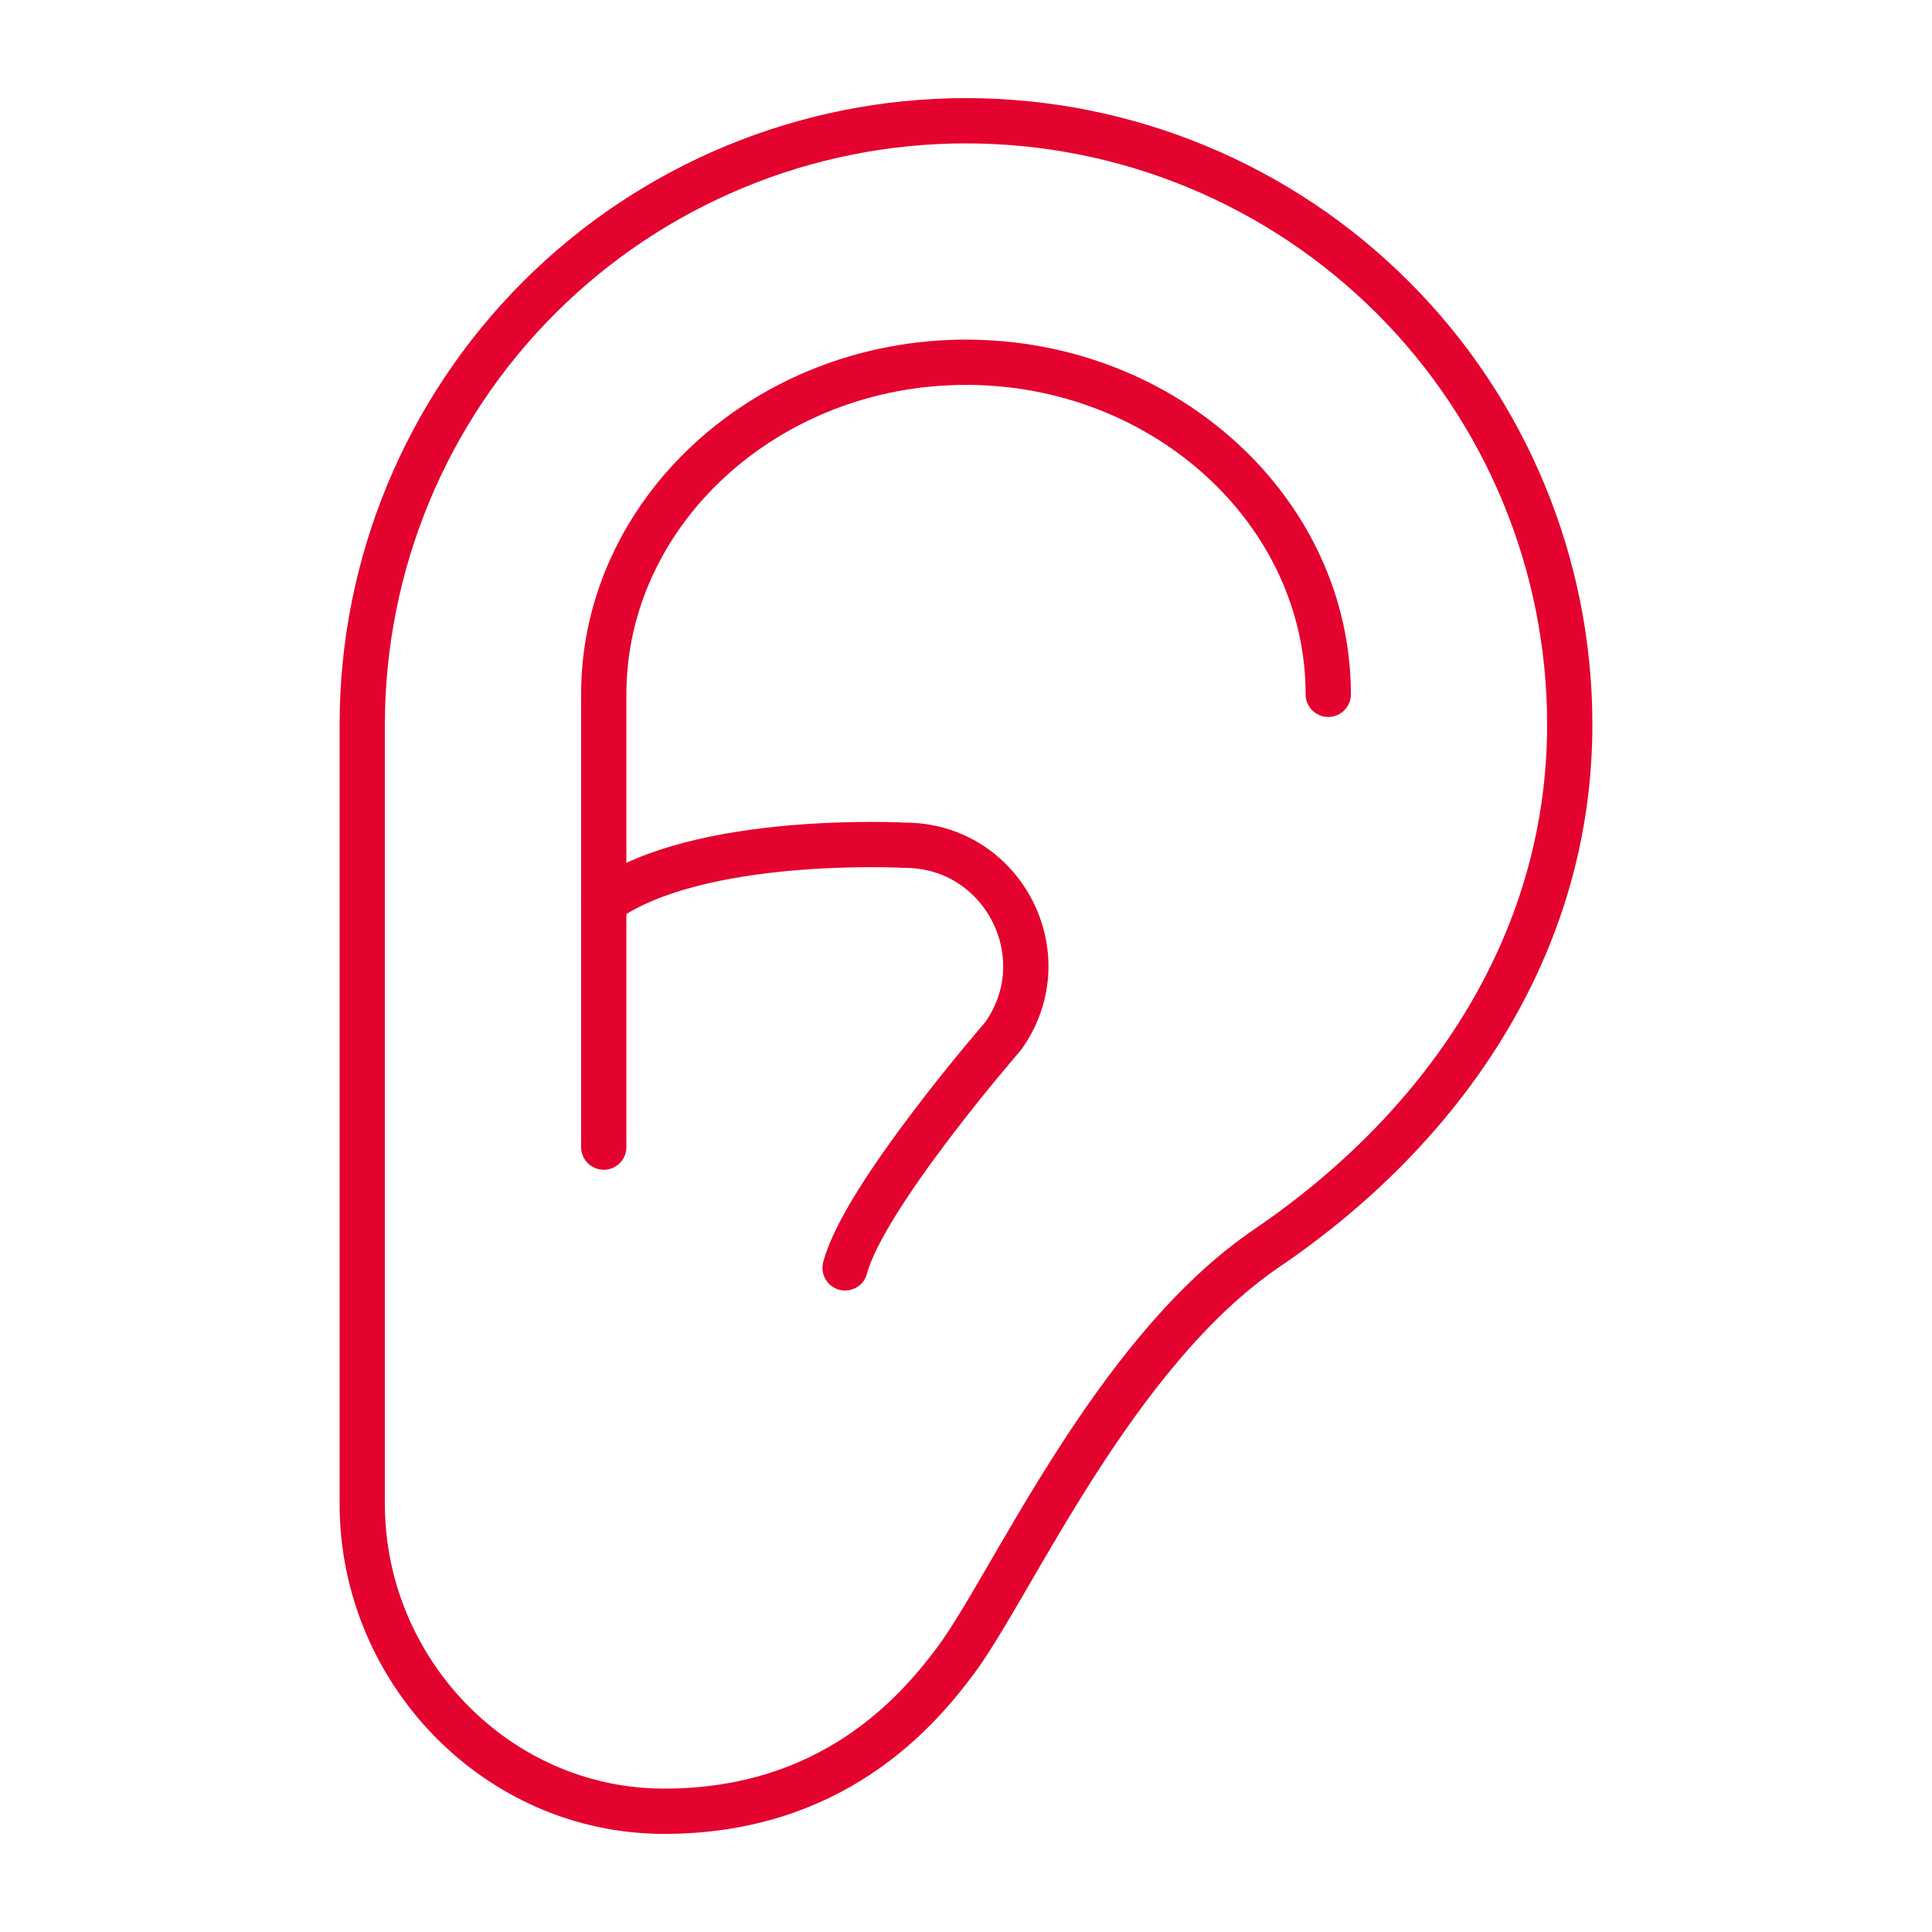 <?xml version="1.0" encoding="UTF-8"?>
<svg xmlns="http://www.w3.org/2000/svg" width="64" height="64" viewBox="0 0 64 64" fill="none">
  <path d="M41.965 41.345C47.716 37.438 52 31.418 52 24C52 18.696 49.893 13.609 46.142 9.858C42.391 6.107 37.304 4 32 4C26.696 4 21.609 6.107 17.858 9.858C14.107 13.609 12 18.696 12 24V49.821C12 55.354 16.468 60 22 60C27.532 60 30.354 56.758 31.661 55C33.508 52.524 36.875 44.805 41.965 41.345Z" stroke="#E4032E" stroke-width="1.5" stroke-linecap="round" stroke-linejoin="round"></path>
  <path d="M20 38V23C20 16.95 25.4 12 32 12C38.6 12 44 16.95 44 23" stroke="#E4032E" stroke-width="1.5" stroke-linecap="round" stroke-linejoin="round"></path>
  <path d="M20 29.875C23.125 27.625 29.977 28 29.977 28C33.227 28 35.124 31.677 33.227 34.325C33.227 34.325 28.62 39.625 27.995 42" stroke="#E4032E" stroke-width="1.5" stroke-linecap="round" stroke-linejoin="round"></path>
</svg>

